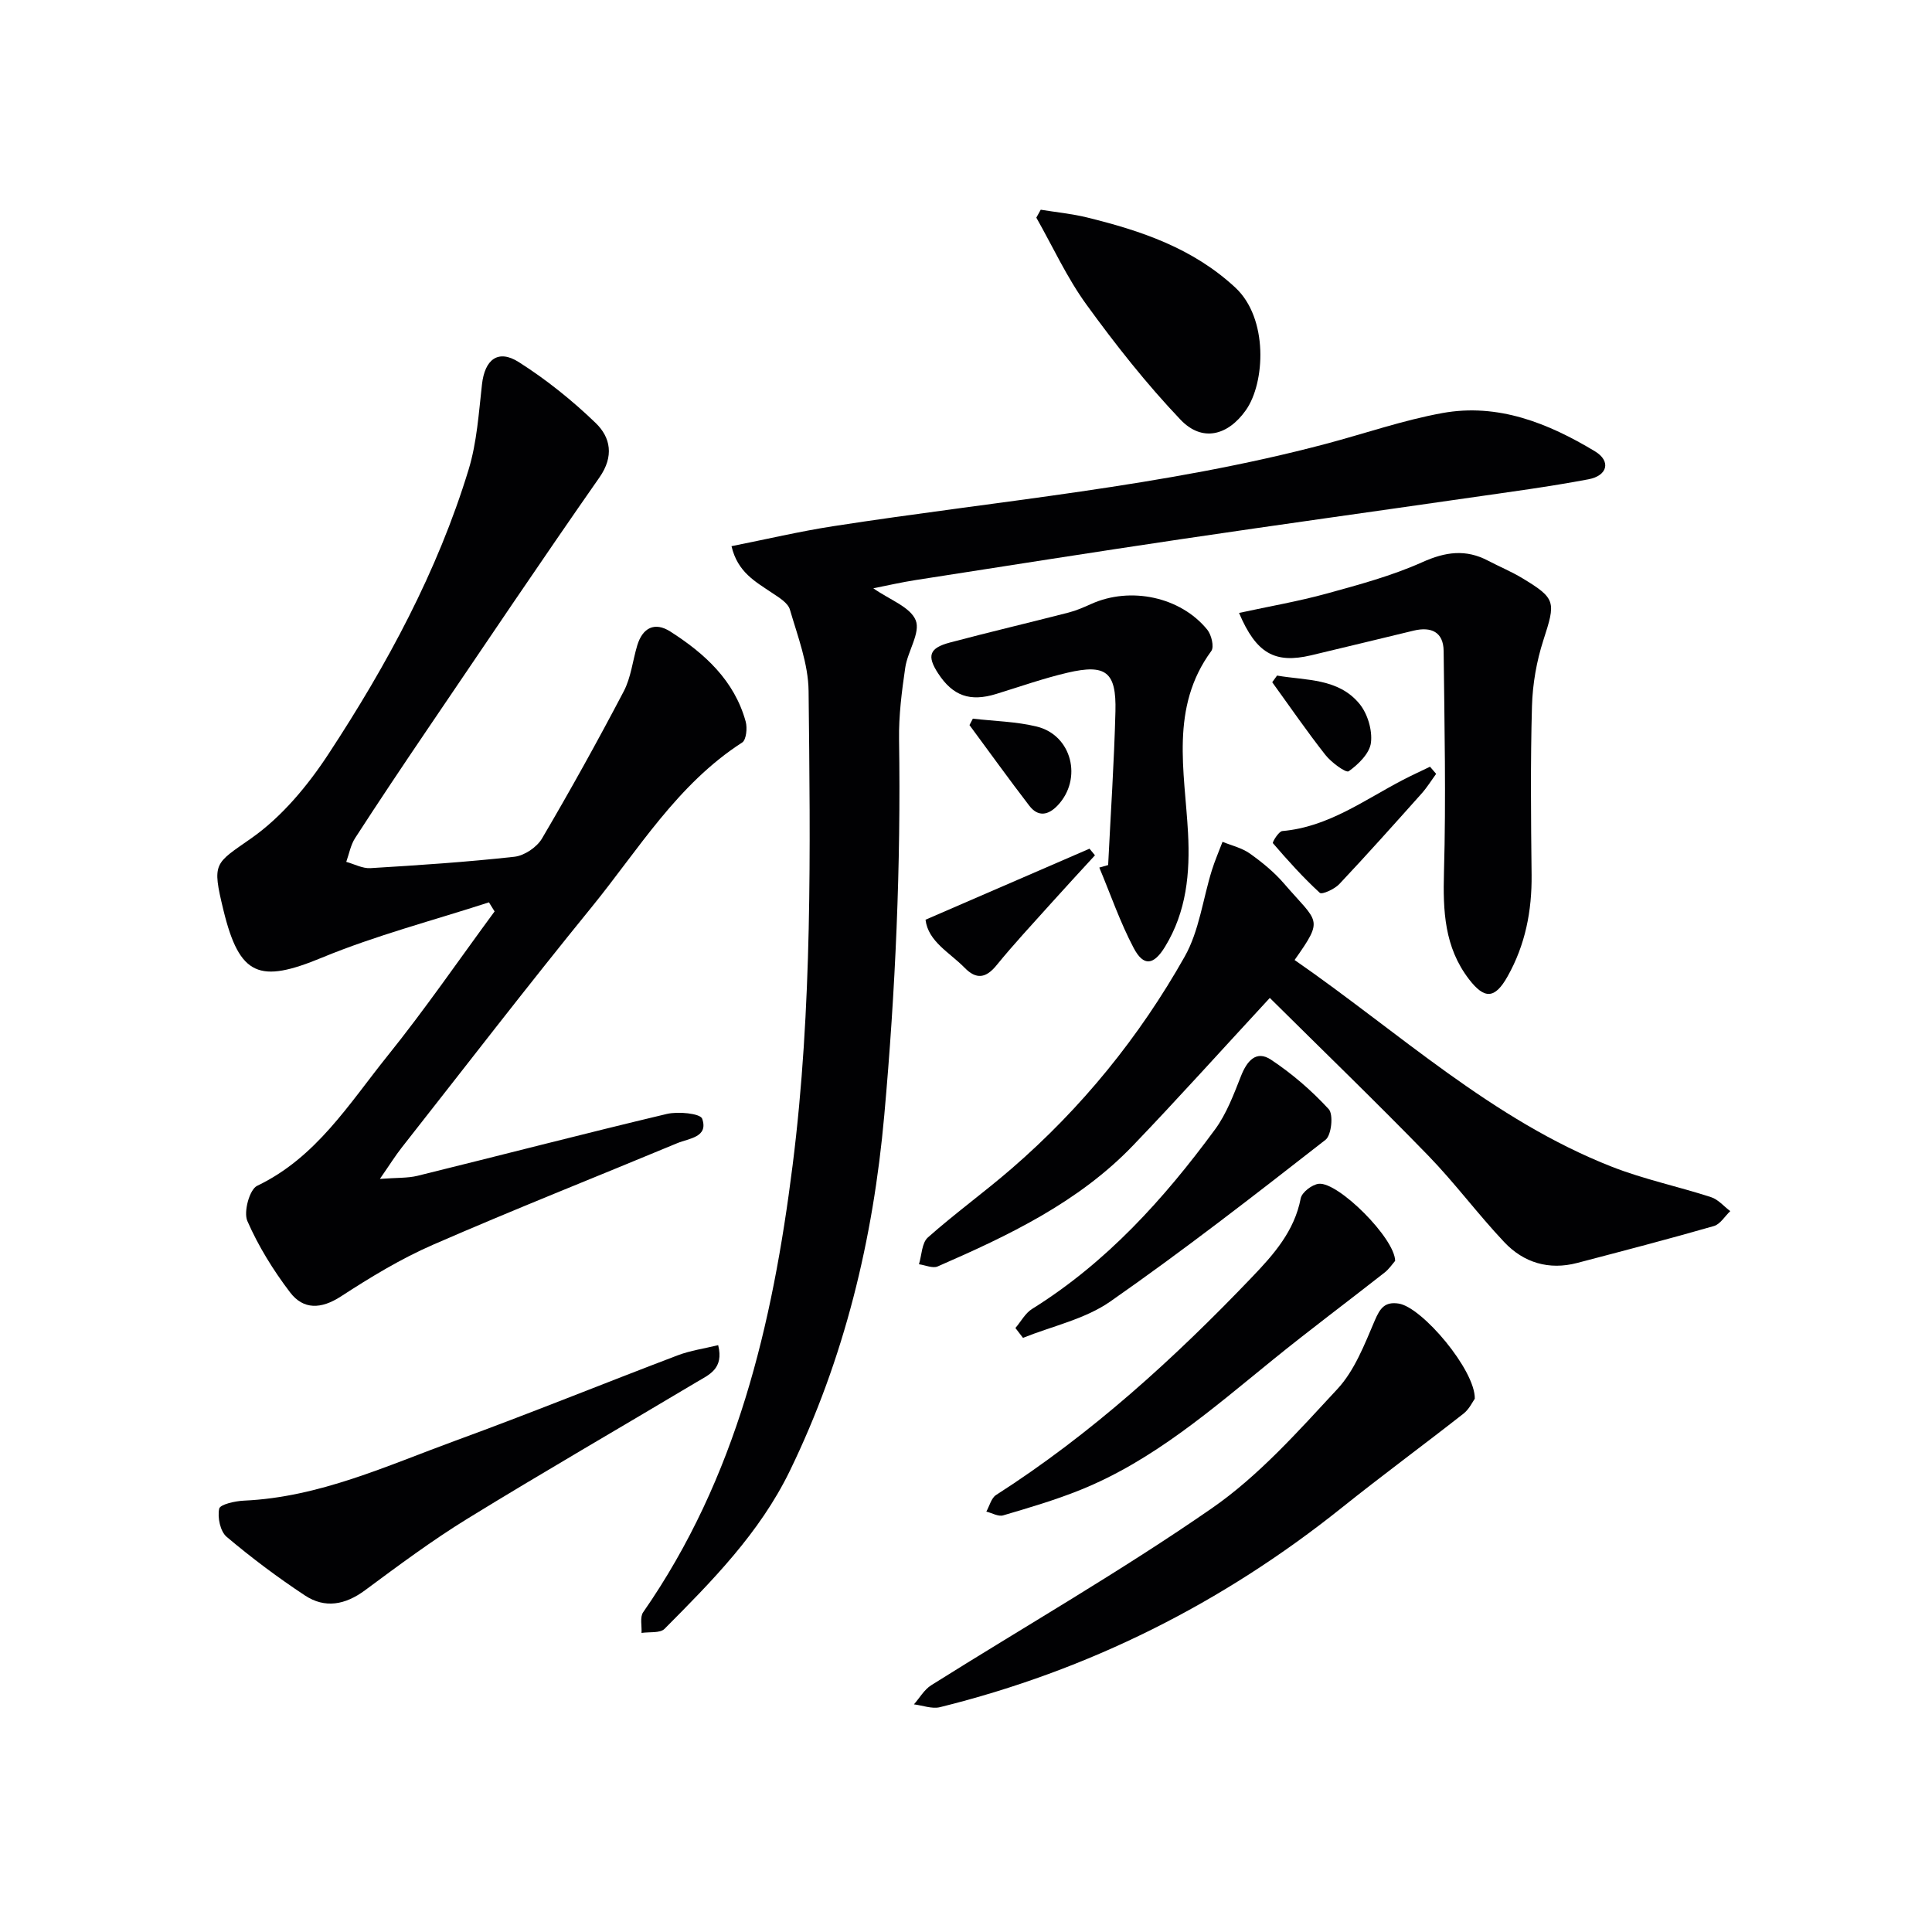 <svg enable-background="new 0 0 400 400" viewBox="0 0 400 400" xmlns="http://www.w3.org/2000/svg"><g fill="#010103"><path d="m101.23 186.82c-11.56 3.76-23.4 6.83-34.6 11.46-12.88 5.33-17.03 3.9-20.37-9.84-2.41-9.93-1.84-9.55 5.76-14.88 6.34-4.45 11.72-10.93 16.02-17.5 12.06-18.38 22.53-37.69 28.98-58.84 1.72-5.64 2.1-11.73 2.77-17.65.58-5.14 3.33-7.34 7.64-4.59 5.69 3.62 11.05 7.92 15.91 12.61 3.08 2.98 3.82 6.88.78 11.24-12.08 17.29-23.85 34.81-35.69 52.26-5.04 7.43-10.03 14.89-14.91 22.43-.93 1.44-1.24 3.27-1.83 4.92 1.67.46 3.37 1.4 5.01 1.3 9.95-.6 19.91-1.26 29.82-2.36 2.05-.23 4.63-1.97 5.69-3.77 5.89-10.01 11.52-20.17 16.92-30.46 1.51-2.87 1.85-6.34 2.8-9.51 1.11-3.68 3.62-4.95 6.85-2.89 7.12 4.55 13.26 10.12 15.61 18.66.36 1.32.12 3.77-.73 4.32-13.42 8.64-21.47 22.17-31.19 34.11-13.35 16.39-26.24 33.15-39.31 49.77-1.3 1.65-2.41 3.45-4.51 6.47 3.52-.27 5.73-.14 7.78-.64 17.22-4.24 34.38-8.71 51.63-12.81 2.35-.56 6.94-.1 7.32.99 1.34 3.85-2.73 4.05-5.13 5.05-16.86 7.02-33.86 13.74-50.6 21.04-6.66 2.9-12.97 6.74-19.08 10.71-4.09 2.65-7.76 2.78-10.53-.87-3.46-4.55-6.55-9.54-8.83-14.76-.82-1.87.45-6.53 2.03-7.28 12.23-5.85 19.03-17 26.99-26.9 7.78-9.66 14.81-19.92 22.17-29.91-.4-.62-.79-1.25-1.17-1.88z"/><path d="m151.45 113.08c7.19-1.43 14.06-3.05 21.01-4.13 34.11-5.29 68.61-8.18 102.11-17.07 8.02-2.13 15.92-4.88 24.05-6.36 11.53-2.1 21.94 2.1 31.6 7.92 3.35 2.02 2.63 5.04-1.33 5.79-8.14 1.54-16.37 2.63-24.58 3.81-19.88 2.87-39.78 5.62-59.65 8.57-18.39 2.73-36.75 5.63-55.12 8.49-2.89.45-5.76 1.11-8.73 1.7 3.36 2.37 7.66 3.86 8.78 6.63 1.03 2.55-1.68 6.43-2.17 9.81-.72 4.92-1.36 9.93-1.28 14.89.4 25.99-.74 51.89-3.06 77.77-2.3 25.71-8.24 50.36-19.57 73.66-6.25 12.84-16.07 22.76-25.92 32.67-.93.94-3.15.6-4.77.85.09-1.45-.37-3.27.34-4.28 19.36-27.84 26.79-59.56 30.94-92.52 4.12-32.66 3.67-65.43 3.31-98.2-.06-5.65-2.25-11.32-3.87-16.87-.41-1.41-2.3-2.53-3.72-3.48-3.4-2.3-7.1-4.24-8.37-9.65z"/><path d="m262.9 206.61c-10.21 11.04-19.1 20.94-28.31 30.54-11.3 11.78-25.77 18.65-40.45 25.05-1.03.45-2.57-.27-3.88-.45.58-1.88.58-4.42 1.84-5.54 5.6-4.97 11.69-9.37 17.35-14.27 14.49-12.53 26.45-27.26 35.83-43.89 3-5.32 3.76-11.89 5.62-17.86.62-2 1.47-3.93 2.21-5.9 1.9.78 4.02 1.26 5.65 2.42 2.56 1.82 5.07 3.87 7.11 6.25 7.03 8.16 8.32 7.07 2.16 15.8 21.53 14.9 40.91 33.1 65.76 42.83 6.62 2.59 13.68 4.06 20.47 6.27 1.48.48 2.65 1.9 3.97 2.89-1.12 1.06-2.07 2.71-3.39 3.09-9.39 2.7-18.85 5.16-28.3 7.64-5.84 1.53-11.07-.04-15.09-4.3-5.48-5.8-10.25-12.27-15.81-17.99-10.62-10.93-21.61-21.54-32.74-32.58z"/><path d="m256.53 126.9c6.31-1.37 12.31-2.4 18.16-4.01 6.69-1.84 13.47-3.67 19.77-6.49 4.8-2.16 9.01-2.75 13.64-.31 2.34 1.23 4.81 2.24 7.07 3.61 7.01 4.23 6.94 4.9 4.37 12.84-1.41 4.36-2.23 9.07-2.36 13.64-.33 11.64-.21 23.29-.08 34.94.08 7.46-1.3 14.51-4.97 21.03-2.64 4.71-4.79 4.76-8 .58-5.1-6.65-5.39-14.16-5.17-22.18.43-15.24.1-30.51-.07-45.76-.04-3.95-2.58-5.09-6.19-4.23-7.09 1.7-14.17 3.44-21.27 5.12-7.45 1.74-11.32-.33-14.9-8.78z"/><path d="m305.34 289.59c-.45.62-1.15 2.16-2.34 3.09-8.35 6.55-16.91 12.84-25.19 19.47-24.75 19.81-52.42 33.68-83.19 41.3-1.65.41-3.59-.36-5.4-.58 1.18-1.34 2.13-3.05 3.58-3.96 19.39-12.19 39.3-23.61 58.1-36.64 9.71-6.73 17.86-15.92 25.98-24.67 3.57-3.84 5.63-9.24 7.75-14.2 1.1-2.58 2.1-3.94 4.95-3.51 4.85.74 15.88 13.78 15.76 19.7z"/><path d="m148.69 278.5c1.23 4.92-1.93 6.13-4.39 7.6-15.82 9.45-31.79 18.66-47.49 28.31-7.35 4.52-14.3 9.7-21.24 14.84-4.08 3.02-8.28 3.82-12.44 1.07-5.63-3.72-11.06-7.79-16.21-12.14-1.32-1.12-1.92-4.01-1.54-5.82.19-.9 3.32-1.59 5.14-1.67 15.59-.7 29.54-7.21 43.81-12.43 15.41-5.63 30.62-11.82 45.97-17.65 2.66-1.01 5.55-1.41 8.39-2.11z"/><path d="m229.43 179.1c.52-10.61 1.24-21.21 1.51-31.83.2-8.17-1.97-9.85-9.94-7.99-4.99 1.17-9.85 2.89-14.76 4.4-5.4 1.66-8.96.41-12.01-4.26-2.37-3.63-1.85-5.25 2.44-6.39 8.17-2.17 16.4-4.1 24.58-6.21 1.6-.41 3.14-1.09 4.66-1.77 8.11-3.67 18.51-1.5 24.05 5.33.86 1.06 1.45 3.55.83 4.4-8.6 11.71-5.5 24.89-4.82 37.68.44 8.34-.32 16.27-4.75 23.53-2.35 3.86-4.45 4.17-6.5.29-2.81-5.32-4.78-11.08-7.12-16.66.6-.18 1.21-.35 1.83-.52z"/><path d="m288.85 261.05c-.52.59-1.24 1.68-2.21 2.44-7.68 6.03-15.51 11.87-23.09 18.02-12.51 10.14-24.66 20.82-39.84 26.95-5.2 2.1-10.62 3.69-16.01 5.28-1 .3-2.32-.49-3.49-.78.66-1.17 1.02-2.8 2.02-3.44 19.72-12.63 36.88-28.26 52.99-45.11 4.46-4.66 8.78-9.51 10.08-16.31.24-1.24 2.36-2.87 3.75-3.01 4.03-.41 15.75 11.28 15.8 15.96z"/><path d="m215.47 43.42c3.2.52 6.44.83 9.58 1.6 11.2 2.75 21.89 6.34 30.7 14.51 6.9 6.4 6.17 19.74 2.21 25.37-3.73 5.3-9.07 6.69-13.54 2-7.06-7.42-13.47-15.55-19.49-23.85-4.04-5.57-6.95-11.96-10.37-17.99.3-.55.61-1.09.91-1.64z"/><path d="m210.23 274.95c1.14-1.33 2.03-3.06 3.44-3.94 15.39-9.59 27.29-22.75 37.88-37.16 2.4-3.26 3.88-7.26 5.39-11.08 1.23-3.12 3.15-5.4 6.21-3.37 4.36 2.89 8.42 6.4 11.95 10.24 1 1.09.57 5.38-.66 6.34-14.66 11.44-29.35 22.87-44.59 33.5-5.22 3.64-11.99 5.07-18.05 7.51-.52-.68-1.05-1.36-1.57-2.04z"/><path d="m226.7 177.08c-3.07 3.35-6.16 6.68-9.2 10.07-3.77 4.2-7.62 8.33-11.18 12.7-2.2 2.7-4.19 2.98-6.59.53-3.12-3.19-7.56-5.42-8.11-9.96 11.73-5.08 22.84-9.9 33.95-14.71.38.45.75.91 1.13 1.37z"/><path d="m297.34 160.22c-.99 1.35-1.88 2.8-2.99 4.05-5.64 6.31-11.27 12.62-17.07 18.78-.98 1.04-3.58 2.22-4.03 1.8-3.47-3.18-6.63-6.71-9.71-10.28-.16-.18 1.19-2.45 1.95-2.51 9.52-.83 16.96-6.43 25.01-10.61 1.83-.95 3.71-1.81 5.57-2.71.41.5.84.99 1.27 1.48z"/><path d="m201.42 148.79c4.42.52 8.95.59 13.24 1.64 7.28 1.79 9.5 10.83 4.33 16.31-2 2.11-4.09 2.42-5.89.07-4.22-5.49-8.26-11.12-12.38-16.69.23-.45.47-.89.7-1.33z"/><path d="m264.4 139.87c6.01 1.04 12.7.51 17.09 5.88 1.66 2.04 2.67 5.44 2.35 8.02-.27 2.2-2.6 4.49-4.61 5.91-.57.4-3.6-1.83-4.82-3.38-3.84-4.88-7.36-10.01-11.01-15.05.33-.46.67-.92 1-1.38z"/></g></svg>